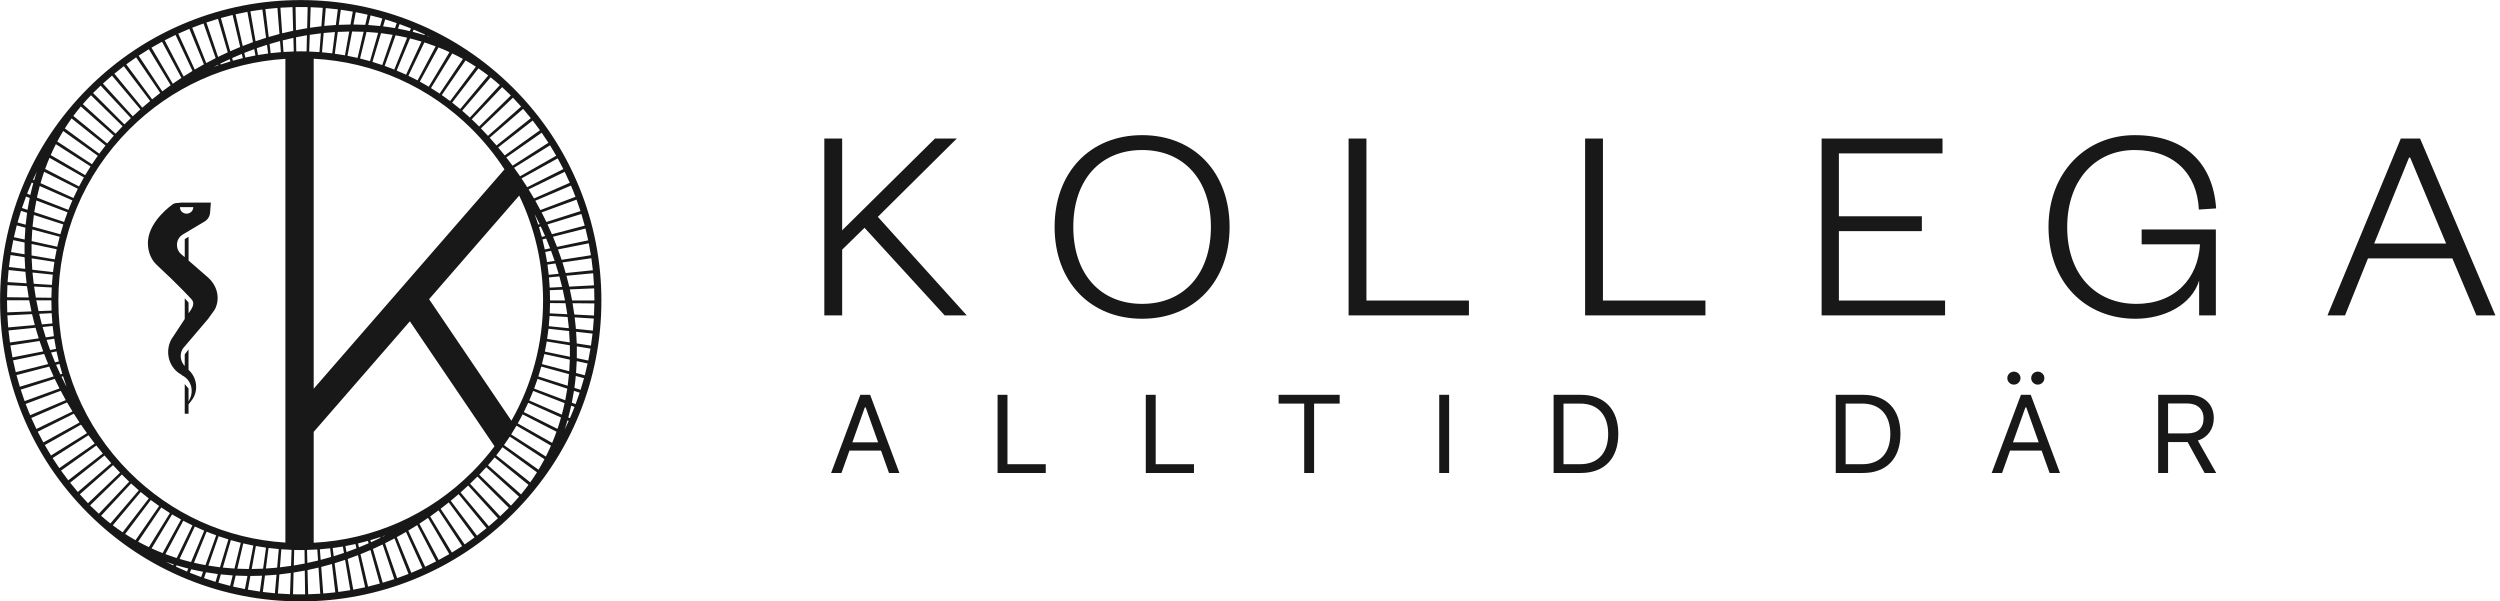 <svg height="89" viewBox="0 0 370 89" width="370" xmlns="http://www.w3.org/2000/svg"><g fill="#181818" fill-rule="evenodd"><g transform="translate(122 20)"><path d="m21.079 26.676h-3.269l-11.86-12.964-3.311 3.241v9.723h-2.64v-26.177h2.64v13.587l13.745-13.587h3.227l-11.692 11.593zm38.901-13.088c0 8.061-5.238 13.587-12.949 13.587-7.711 0-12.949-5.526-12.949-13.587 0-8.061 5.238-13.587 12.949-13.587 7.711 0 12.949 5.526 12.949 13.587zm-2.766 0c0-6.939-3.981-11.385-10.183-11.385-6.202 0-10.183 4.446-10.183 11.385 0 6.939 3.981 11.385 10.183 11.385 6.202 0 10.183-4.446 10.183-11.385zm20.378-13.088h2.64v23.975h15.17v2.202h-17.81zm35.004 0h2.64v23.975h15.17v2.202h-17.81zm53.275 23.975v2.202h-18.271v-26.177h17.894v2.202h-15.338v9.307h12.279v2.202h-12.279v10.263zm28.173 2.701c-7.459 0-12.865-5.443-12.865-13.587 0-8.061 5.532-13.587 12.74-13.587 7.376 0 11.608 4.072 12.069 10.845l-2.556.166c-.251-5.318-3.688-8.809-9.513-8.809-5.783 0-9.974 4.404-9.974 11.426 0 7.022 4.233 11.343 10.225 11.343 5.699 0 9.136-3.698 9.429-8.809h-8.633v-2.202h10.98v12.715h-2.473v-5.152c-1.09 3.573-5.113 5.651-9.429 5.651zm39.278-26.676h2.85l11.147 26.177h-2.808l-3.562-8.435h-12.488l-3.394 8.435h-2.598zm1.215 2.825-5.155 12.715h10.644l-5.322-12.715z"/><path d="m2.539 50 1.18-3.311h4.673l1.18 3.311h1.539l-4.331-11.569h-1.449l-4.331 11.569zm5.422-4.538h-3.81l1.84-5.163h.13zm24.811 4.538v-1.299h-5.666v-10.27h-1.465v11.569zm21.937 0v-1.299h-5.666v-10.27h-1.465v11.569zm17.777 0v-10.27h3.786v-1.299h-9.037v1.299h3.786v10.27zm19.984 0v-11.569h-1.465v11.569zm19.495 0c3.492 0 5.544-2.141 5.544-5.788 0-3.64-2.06-5.78-5.544-5.78h-4.03v11.569zm-.098-1.299h-2.467v-8.971h2.467c2.605 0 4.144 1.668 4.144 4.498 0 2.822-1.522 4.474-4.144 4.474zm41.856 1.299c3.492 0 5.544-2.141 5.544-5.788 0-3.64-2.06-5.78-5.544-5.78h-4.03v11.569zm-.098-1.299h-2.467v-8.971h2.467c2.605 0 4.144 1.668 4.144 4.498 0 2.822-1.522 4.474-4.144 4.474zm22.434-11.777c.537 0 .977-.433.977-.962s-.44-.962-.977-.962-.977.433-.977.962.44.962.977.962zm3.533 0c.537 0 .977-.433.977-.962s-.44-.962-.977-.962c-.537 0-.977.433-.977.962s.44.962.977.962zm-5.284 13.076 1.18-3.311h4.673l1.18 3.311h1.539l-4.331-11.569h-1.449l-4.331 11.569zm5.422-4.538h-3.81l1.84-5.163h.13zm19.145 4.538v-4.578h2.89l2.516 4.578h1.718l-2.719-4.802c1.474-.457 2.361-1.708 2.361-3.319 0-2.084-1.482-3.447-3.745-3.447h-4.486v11.569zm2.89-5.861h-2.89v-4.425h2.825c1.514 0 2.426.826 2.426 2.213 0 1.419-.855 2.213-2.361 2.213z" fill-rule="nonzero"/></g><path d="m87.911 46.698-2.913-.147c-.075-.559-.162-1.117-.259-1.674l3.225.03c-.006.599-.023 1.196-.052 1.792zm-.168 2.231-2.51-.255c-.012-.143-.024-.285-.038-.428-.04-.425-.089-.849-.142-1.274l2.834.172c-.036.597-.084 1.192-.144 1.785zm-.283 2.223-2.102-.324c-.018-.572-.049-1.147-.092-1.725l2.429.273c-.066.594-.145 1.186-.235 1.776zm-.397 2.205-1.694-.351c.013-.578.014-1.159.002-1.744l2.019.333c-.097.59-.205 1.177-.326 1.762zm-.513 2.184-1.295-.34c.047-.582.081-1.168.101-1.757l1.613.352c-.127.584-.267 1.166-.419 1.745zm-.624 2.151-.914-.29c.083-.583.15-1.17.205-1.761l1.218.332c-.157.576-.327 1.149-.509 1.719zm-.735 2.119-.561-.211c.119-.581.225-1.167.316-1.758l.841.277c-.187.567-.386 1.131-.596 1.692zm-.408 1.045c-.141.347-.285.691-.434 1.033l-.241-.105c.158-.577.301-1.159.429-1.746l.493.191c-.081.209-.163.418-.248.627zm-1.227 2.748c.034-.103.069-.205.102-.308.116-.357.224-.716.328-1.077l.181.081c-.197.439-.401.873-.611 1.304zm-5.225-4.339c.127-.291.25-.584.37-.879.071-.175.139-.352.207-.528l4.652 1.802c-.123.574-.259 1.142-.411 1.706zm4.343 3.712c-.054.167-.112.332-.169.497l-4.979-2.487c.226-.453.441-.913.649-1.376l4.856 2.178c-.113.398-.23.794-.357 1.187zm-.953 2.57-5.089-2.88c.25-.441.489-.889.72-1.341l5.009 2.568c-.199.56-.413 1.111-.641 1.653zm-.938 2.019-5.13-3.269c.272-.428.535-.862.789-1.3l5.101 2.958c-.239.546-.492 1.083-.76 1.611zm-1.08 1.953-5.114-3.643c.295-.413.58-.833.857-1.258l5.135 3.345c-.278.528-.571 1.047-.878 1.555zm-1.228 1.869-5.031-3.99c.316-.398.624-.802.923-1.213l5.1 3.715c-.316.506-.647 1.002-.992 1.488zm-1.364 1.777-4.89-4.305c.337-.382.666-.77.985-1.164l5.007 4.058c-.353.481-.72.951-1.102 1.411zm-1.496 1.668-4.689-4.577c.355-.364.703-.734 1.042-1.11l4.852 4.362c-.387.452-.789.894-1.204 1.325zm-.379.403c-.398.398-.802.787-1.213 1.168l-4.456-4.81c.346-.328.689-.659 1.028-.998.021-.021.042-.043.063-.065l4.646 4.623c-.025.025-.05.052-.075.077zm-2.892 2.647-4.181-5.001c.38-.335.755-.679 1.126-1.027l4.404 4.852c-.443.402-.893.795-1.35 1.177zm-1.754 1.392-3.88-5.16c.392-.322.78-.65 1.165-.984l4.124 5.038c-.463.379-.932.747-1.409 1.106zm-1.822 1.299-3.558-5.275c.405-.308.808-.621 1.205-.942l3.816 5.185c-.481.354-.969.698-1.464 1.032zm-1.889 1.203-3.214-5.346c.418-.294.832-.595 1.242-.902l3.489 5.293c-.499.329-1.004.647-1.516.955zm-1.949 1.103-2.861-5.37c.431-.279.857-.568 1.28-.861l3.145 5.355c-.515.303-1.037.594-1.564.875zm-2.005 1.001-2.501-5.35c.444-.264.884-.536 1.32-.814l2.79 5.371c-.53.275-1.066.54-1.608.793zm-2.052.895-2.146-5.28c.458-.249.912-.503 1.362-.766l2.429 5.338c-.543.247-1.091.483-1.645.708zm-2.098.789-1.791-5.164c.47-.232.937-.471 1.4-.718l2.073 5.259c-.557.22-1.117.427-1.681.623zm-2.134.68-1.45-5.001c.367-.163.733-.33 1.097-.504.114-.054.227-.111.341-.166l1.723 5.135c-.567.191-1.138.369-1.711.535zm-2.167.57-1.124-4.793c.494-.197.986-.404 1.477-.618l1.384 4.964c-.576.161-1.155.31-1.737.447zm-2.192.456-.822-4.543c.507-.177 1.012-.366 1.515-.561l1.063 4.748c-.583.131-1.169.25-1.757.356zm-2.213.341-.547-4.253c.519-.156 1.037-.325 1.553-.5l.766 4.49c-.588.1-1.18.188-1.773.264zm-2.229.227-.301-3.932c.531-.134 1.061-.28 1.589-.434l.495 4.195c-.593.07-1.187.127-1.784.172zm-.5-6.545c.507-.038 1.012-.087 1.515-.146l.151 1.283c-.514.152-1.03.295-1.547.428zm-1.735 6.658-.091-3.584c.542-.11 1.084-.233 1.624-.364l.257 3.866c-.595.039-1.192.067-1.79.081zm-.166-6.561c.508-.013 1.015-.037 1.521-.07l.109 1.636c-.526.13-1.053.251-1.581.361zm-.067-73.783c-.29-.007-.581-.01-.872-.01-.217 0-.434.004-.651.008l-.037-2.09c.538-.11 1.076-.212 1.615-.302zm-.872 80.358c-.378 0-.756-.005-1.133-.015l.082-3.214c.553-.085 1.104-.183 1.655-.29l.053 3.513c-.219.003-.438.005-.657.005zm-1.43-4.218c-.546.082-1.093.154-1.641.214l.206-2.67c.505.039 1.012.066 1.521.085zm-.152 4.19c-.598-.021-1.194-.055-1.788-.101l.218-2.827c.562-.059 1.123-.13 1.684-.211zm-2.373-3.887c-.4.035-.798.063-1.195.086l.393-3.04c.503.065 1.008.119 1.514.163l-.241 2.743c-.157.016-.314.033-.471.047zm.137 3.75c-.596-.052-1.189-.116-1.781-.192l.314-2.429c.472-.026.946-.057 1.422-.099.096-.009.191-.02.287-.029zm-2.225-.251c-.592-.082-1.182-.176-1.769-.283l.367-2.023c.573-.001 1.15-.014 1.729-.04zm-2.211-.366c-.587-.113-1.171-.238-1.753-.375l.382-1.62c.578.031 1.16.048 1.745.053zm-2.188-.48c-.58-.143-1.157-.299-1.732-.466l.357-1.229c.581.065 1.166.116 1.754.154zm-2.162-.594c-.571-.173-1.14-.358-1.705-.555l.298-.857c.581.1 1.166.186 1.755.259zm-2.128-.705c-.544-.196-1.086-.402-1.624-.621-.017-.007-.034-.014-.05-.021l.209-.513c.578.137 1.161.259 1.749.368zm-2.091-.813c-.553-.232-1.1-.474-1.64-.728l.095-.203c.573.175 1.151.335 1.734.481zm-3.19-2.584 2.638-4.939c.447.238.9.467 1.357.687l-2.326 4.828c-.108-.034-.217-.066-.325-.102-.454-.148-.901-.308-1.344-.474zm1.145 1.664c-.356-.171-.709-.348-1.059-.528.31.111.622.218.937.321.064.021.128.04.193.061zm-3.194-2.511 3.032-5.032c.434.262.874.514 1.32.757l-2.718 4.966c-.554-.216-1.098-.447-1.634-.691zm-1.991-.998 3.42-5.058c.421.284.847.56 1.278.826l-3.111 5.04c-.539-.255-1.068-.524-1.587-.807zm-1.92-1.139 3.791-5.027c.405.306.816.603 1.233.892l-3.495 5.059c-.52-.294-1.03-.602-1.529-.924zm-1.831-1.281 4.131-4.932c.39.327.786.647 1.188.957l-3.862 5.01c-.496-.331-.982-.676-1.457-1.034zm-1.735-1.414 4.44-4.779c.373.347.751.686 1.136 1.016l-4.198 4.904c-.47-.366-.929-.747-1.377-1.141zm-1.418-1.328-.005.004c-.069-.07-.138-.14-.207-.211l4.707-4.575c.123.125.244.251.368.376.236.235.474.467.715.695l-4.494 4.738c-.369-.334-.731-.675-1.085-1.029zm-.52-.527c-.413-.433-.816-.874-1.21-1.322l4.915-4.314c.342.374.69.743 1.044 1.109zm-2.643-3.039 5.086-4.026c.329.386.665.767 1.006 1.145l-4.953 4.261c-.39-.453-.769-.913-1.139-1.38zm-1.344-1.79 5.22-3.71c.316.398.637.793.965 1.184l-5.117 3.964c-.366-.472-.722-.952-1.068-1.438zm-1.249-1.857 5.308-3.374c.302.411.609.82.924 1.223l-5.24 3.642c-.341-.49-.672-.988-.992-1.491zm-1.152-1.921 5.35-3.021c.288.424.584.843.885 1.26l-5.321 3.304c-.315-.508-.62-1.022-.914-1.543zm-1.05-1.978 5.343-2.664c.274.437.556.87.843 1.3l-5.354 2.951c-.288-.523-.566-1.052-.832-1.587zm-.946-2.031 5.29-2.302c.258.45.523.897.796 1.34l-5.337 2.59c-.26-.537-.51-1.079-.749-1.628zm-.42-1.001c-.145-.357-.285-.716-.42-1.076l5.188-1.944c.243.463.49.924.747 1.38l-5.271 2.229c-.083-.196-.165-.392-.244-.589zm-1.152-3.193 5.037-1.596c.041.087.08.174.122.26.187.389.381.775.579 1.16l-5.161 1.873c-.205-.563-.397-1.128-.577-1.697zm-.623-2.151 4.84-1.263c.208.488.425.974.651 1.459l-5.002 1.529c-.175-.572-.338-1.147-.489-1.725zm-.51-2.18 4.599-.952c.189.501.389 1.001.597 1.499l-4.797 1.198c-.145-.579-.279-1.161-.399-1.746zm-.395-2.205 4.317-.664c.169.514.35 1.027.538 1.538l-4.548.89c-.115-.586-.217-1.173-.307-1.764zm-.281-2.222 3.999-.406c.148.526.307 1.052.474 1.575l-4.258.609c-.084-.59-.156-1.183-.216-1.778zm-.167-2.235 3.653-.181c.125.538.261 1.075.406 1.611l-3.934.358c-.054-.594-.096-1.19-.125-1.788zm-.053-2.171c0-.022.001-.044.001-.067l3.282.005c.1.549.211 1.098.333 1.645l-3.581.142c-.022-.573-.034-1.148-.034-1.725zm.061-2.305 2.894.153c.074.559.159 1.118.255 1.676l-3.206-.037c.007-.599.026-1.196.057-1.791zm.174-2.232 2.49.259c.014.177.03.355.047.532.037.39.081.781.129 1.171l-2.813-.178c.037-.597.087-1.192.148-1.785zm.288-2.221 2.082.326c.017.572.045 1.148.087 1.726l-2.408-.277c.068-.594.147-1.185.239-1.775zm.403-2.204 1.674.35c-.015.578-.016 1.159-.005 1.744l-2-.335c.098-.589.209-1.176.331-1.76zm.518-2.182 1.276.337c-.049.582-.084 1.167-.106 1.756l-1.594-.352c.129-.584.27-1.164.423-1.742zm.63-2.151.897.287c-.084.583-.154 1.17-.211 1.761l-1.198-.33c.159-.576.329-1.148.512-1.718zm.74-2.117.544.206c-.121.581-.228 1.168-.321 1.758l-.824-.273c.188-.567.388-1.13.601-1.691zm.37-.944c.154-.38.314-.757.478-1.132l.225.099c-.16.576-.305 1.158-.435 1.744l-.477-.186c.068-.175.138-.35.209-.525zm1.227-2.748c-.034.103-.069.205-.102.309-.104.322-.203.646-.298.972l-.166-.075c.183-.405.372-.807.567-1.206zm.435 2.136 4.827 2.12c-.14.319-.277.639-.408.963-.06.147-.116.295-.174.443l-4.663-1.821c.125-.573.263-1.141.417-1.705zm.447-1.509c.065-.202.135-.4.203-.6l4.987 2.507c-.227.452-.444.911-.653 1.373l-4.865-2.197c.104-.363.212-.725.328-1.084zm.996-2.669 5.092 2.899c-.251.441-.492.887-.725 1.339l-5.014-2.586c.201-.559.417-1.11.646-1.651zm.944-2.015 5.132 3.286c-.274.427-.538.86-.794 1.299l-5.104-2.977c.241-.545.496-1.081.765-1.608zm1.088-1.952 5.111 3.663c-.296.413-.583.831-.86 1.254l-5.134-3.364c.28-.528.574-1.045.883-1.553zm1.236-1.864 5.024 4.008c-.317.397-.626.8-.926 1.209l-5.097-3.731c.318-.505.651-1.001.998-1.486zm1.369-1.771 4.883 4.319c-.338.381-.668.768-.989 1.161l-5.002-4.073c.355-.48.724-.949 1.107-1.407zm1.501-1.66 4.679 4.588c-.356.364-.706.732-1.045 1.107l-4.842-4.374c.389-.451.792-.891 1.209-1.321zm1.438-1.419 4.469 4.798c-.323.308-.644.619-.961.936l-4.641-4.641c.372-.372.75-.736 1.133-1.093zm1.677-1.486 4.193 4.994c-.379.336-.753.68-1.124 1.029l-4.416-4.841c.442-.404.891-.798 1.347-1.182zm1.749-1.395 3.893 5.15c-.391.323-.779.652-1.162.988l-4.136-5.028c.461-.38.93-.75 1.405-1.11zm1.82-1.304 3.567 5.264c-.404.31-.804.624-1.2.946l-3.829-5.174c.481-.356.968-.701 1.462-1.036zm1.885-1.208 3.224 5.331c-.416.296-.828.6-1.237.909l-3.501-5.281c.498-.33 1.003-.65 1.515-.959zm1.945-1.108 2.87 5.352c-.43.282-.855.572-1.277.867l-3.155-5.341c.514-.304 1.035-.596 1.562-.878zm2.003-1.006 2.507 5.328c-.442.267-.882.54-1.317.821l-2.797-5.352c.529-.276 1.065-.542 1.607-.797zm2.05-.9 2.148 5.252c-.456.252-.909.508-1.358.774l-2.436-5.313c.542-.248 1.091-.486 1.645-.713zm2.095-.795 1.793 5.129c-.469.236-.935.479-1.396.729l-2.076-5.23c.557-.221 1.117-.431 1.68-.628zm2.133-.685 1.449 4.958c-.345.156-.689.316-1.032.481-.135.065-.269.133-.404.2l-1.724-5.099c.567-.192 1.137-.372 1.71-.54zm2.166-.575 1.123 4.742c-.493.2-.984.412-1.475.629l-1.385-4.92c.576-.163 1.155-.313 1.737-.451zm2.189-.461.825 4.482c-.506.181-1.011.373-1.515.573l-1.064-4.695c.582-.132 1.167-.252 1.755-.36zm2.214-.347.547 4.185c-.519.16-1.037.332-1.553.512l-.766-4.428c.588-.102 1.179-.191 1.772-.269zm2.226-.232.306 3.853c-.531.138-1.062.289-1.591.447l-.498-4.124c.592-.071 1.186-.129 1.783-.176zm.519 6.544c-.507.04-1.012.088-1.515.148l-.163-1.351c.515-.156 1.031-.303 1.548-.439zm1.718-6.662.096 3.495c-.543.114-1.085.241-1.626.376l-.262-3.786c.595-.041 1.192-.069 1.791-.085zm-5.291 6.079c.502-.177 1.006-.344 1.511-.502l.168 1.283c-.503.066-1.005.141-1.505.227zm-1.846.694c.49-.196.981-.383 1.474-.561l.174.943c-.499.092-.996.193-1.491.306zm-1.798.762c.476-.213.954-.419 1.433-.615l.149.628c-.493.117-.983.245-1.47.383zm-1.749.826c.173-.086.344-.173.518-.256.291-.14.584-.277.876-.411l.099.341c-.486.143-.968.297-1.449.459zm-.96.489c.205-.107.409-.215.615-.319l.029.084c-.216.075-.43.155-.645.235zm-22.319 45.779c.153.482.317.962.491 1.439l-.032.011c-.214-.415-.425-.832-.628-1.252-.02-.042-.039-.084-.059-.126zm-.528-1.827c.128.49.266.978.415 1.463l-.279.085c-.221-.471-.435-.943-.639-1.417zm-.433-1.853c.103.497.215.992.339 1.485l-.558.139c-.204-.485-.401-.97-.587-1.458zm-.337-1.872c.077.502.162 1.003.26 1.501l-.866.17c-.185-.497-.363-.996-.53-1.496zm-.24-1.887c.051.506.111 1.01.183 1.513l-1.201.172c-.165-.51-.323-1.021-.469-1.533zm-.143-1.896c.025.508.062 1.014.107 1.518l-1.558.142c-.143-.522-.28-1.044-.403-1.568zm-.045-1.903c0 .019-.001.038-.001.057 0 .49.012.978.031 1.465l-1.928.076c-.121-.533-.233-1.067-.333-1.601zm.052-1.902c-.026.506-.042 1.013-.048 1.522l-2.307-.027c-.096-.543-.183-1.088-.257-1.632zm.149-1.898c-.052.504-.094 1.01-.126 1.518l-2.687-.17c-.056-.444-.108-.889-.15-1.334-.01-.109-.018-.217-.027-.326zm.245-1.887c-.078.501-.147 1.005-.205 1.51l-3.066-.352c-.043-.564-.073-1.125-.092-1.683zm.343-1.872c-.104.497-.2.996-.284 1.497l-3.437-.575c-.013-.571-.012-1.138-.001-1.702zm.439-1.85c-.13.491-.251.984-.361 1.479l-3.788-.836c.018-.575.049-1.147.093-1.715zm-3.759-3.651c.088-.577.19-1.149.306-1.717l4.615 1.747c-.18.475-.348.953-.508 1.433zm4.293 1.825c-.155.484-.3.97-.435 1.459l-4.116-1.134c.052-.577.118-1.151.197-1.72zm9.778 36.656c-6.775-6.775-10.505-15.782-10.505-25.363s3.731-18.588 10.505-25.363c6.237-6.237 14.366-9.891 23.093-10.433v71.591c-8.727-.541-16.856-4.196-23.093-10.433zm18.724 10.942c.499.091 1.0.172 1.504.242l-.435 3.112c-.565.028-1.127.043-1.687.047zm-1.861-.388c.494.117.99.225 1.488.321l-.669 3.471c-.571-.002-1.138-.019-1.702-.046zm-1.84-.485c.487.142.977.275 1.469.397l-.939 3.812c-.574-.034-1.146-.08-1.713-.141zm-1.812-.578c.48.167.963.323 1.447.47l-1.247 4.125c-.576-.068-1.147-.15-1.714-.245zm-4.077 3.822c-.57-.14-1.134-.294-1.694-.463l2.25-4.794c.458.215.922.419 1.391.615zm2.297-4.495c.016.006.031.013.047.02.455.185.914.357 1.375.523l-1.583 4.406c-.574-.103-1.143-.221-1.708-.353zm12.901-71.068c-.508.014-1.015.038-1.519.072l-.118-1.715c.526-.134 1.054-.259 1.582-.372zm.067 73.777c.321.008.643.013.965.013.187 0 .373-.004.559-.007l.03 2.001c-.536.106-1.074.205-1.612.29zm.965-80.355c.342 0 .684.004 1.026.012l-.073 3.117c-.554.089-1.106.19-1.658.301l-.06-3.423c.255-.004.51-.007.766-.007zm1.336 4.117c.548-.085 1.096-.161 1.645-.224l-.207 2.774c-.505-.037-1.013-.063-1.521-.08zm.138-4.092c.598.02 1.194.052 1.788.096l-.203 2.723c-.563.062-1.126.136-1.688.221zm2.37 3.776c.409-.039.816-.069 1.222-.095l-.4 3.151c-.503-.063-1.007-.116-1.514-.159l.243-2.85c.149-.016.299-.034.448-.048zm-.134-3.645c.596.05 1.191.113 1.783.188l-.294 2.315c-.482.029-.966.066-1.452.112-.087.008-.174.019-.262.028zm2.226.246c.593.081 1.183.174 1.771.279l-.342 1.907c-.575.003-1.154.019-1.735.048zm2.212.361c.587.111 1.171.234 1.753.37l-.35 1.502c-.58-.029-1.163-.045-1.75-.048zm2.191.474c.58.142 1.158.296 1.733.462l-.32 1.111c-.583-.064-1.169-.114-1.76-.15zm2.163.589c.572.171 1.141.355 1.706.551l-.256.742c-.582-.1-1.169-.186-1.76-.257zm2.13.7c.562.201 1.121.413 1.676.637l-.163.403c-.579-.137-1.163-.26-1.752-.369zm2.091.808c.554.23 1.102.471 1.643.723l-.047.101c-.574-.177-1.153-.338-1.737-.485zm3.246 2.484-2.673 5.038c-.448-.237-.902-.464-1.36-.683l2.363-4.935c.06.019.12.036.18.055.504.163 1.0.34 1.491.525zm-1.197-1.569c.112.053.223.108.334.162-.103-.034-.206-.069-.309-.102-.015-.005-.031-.01-.047-.015zm3.247 2.426-3.066 5.116c-.435-.261-.877-.511-1.323-.754l2.754-5.06c.554.218 1.099.45 1.634.697zm1.988 1.007-3.448 5.13c-.421-.283-.849-.557-1.281-.822l3.144-5.124c.538.257 1.066.529 1.585.816zm1.917 1.151-3.815 5.082c-.406-.305-.818-.601-1.236-.888l3.526-5.126c.518.296 1.027.607 1.525.933zm1.825 1.295-4.146 4.969c-.39-.326-.787-.643-1.189-.952l3.881-5.063c.495.334.979.683 1.454 1.046zm1.725 1.425-4.44 4.803c-.373-.346-.753-.683-1.138-1.012l4.208-4.942c.467.37.924.753 1.37 1.151zm1.256 1.185.006-.006c.12.12.24.242.359.363l-4.696 4.587c-.102-.103-.201-.208-.304-.31-.257-.257-.519-.509-.782-.758l4.492-4.76c.313.288.623.581.926.883zm1.888 1.996-4.905 4.328c-.343-.373-.692-.742-1.047-1.107l4.739-4.539c.414.432.819.871 1.213 1.317zm1.438 1.714-5.08 4.04c-.329-.385-.666-.766-1.007-1.143l4.943-4.275c.391.452.773.911 1.144 1.377zm1.348 1.787-5.216 3.724c-.316-.397-.637-.792-.965-1.181l5.109-3.98c.368.472.725.951 1.072 1.437zm1.253 1.853-5.305 3.39c-.303-.41-.611-.817-.926-1.22l5.236-3.66c.342.49.674.987.996 1.49zm1.157 1.919-5.348 3.037c-.288-.423-.586-.841-.888-1.256l5.318-3.322c.317.507.622 1.021.918 1.541zm1.054 1.975-5.345 2.681c-.274-.436-.556-.869-.844-1.298l5.353-2.969c.289.522.568 1.051.836 1.585zm.951 2.029-5.294 2.319c-.259-.45-.524-.896-.797-1.338l5.338-2.607c.262.536.513 1.078.753 1.627zm.464 1.1c.131.324.258.648.381.974l-5.194 1.962c-.243-.463-.493-.923-.751-1.379l5.276-2.246c.097.229.194.458.287.689zm1.119 3.09-5.045 1.611c-.027-.057-.053-.115-.081-.172-.201-.418-.41-.832-.623-1.245l5.168-1.89c.206.562.4 1.128.582 1.696zm.628 2.151-4.851 1.276c-.209-.487-.428-.972-.654-1.456l5.011-1.545c.177.572.341 1.147.494 1.725zm.515 2.177-4.611.965c-.19-.5-.392-.999-.6-1.496l4.808-1.215c.147.579.281 1.161.404 1.746zm.402 2.204-4.331.676c-.17-.513-.352-1.025-.542-1.535l4.56-.905c.116.586.221 1.174.312 1.764zm.287 2.221-4.015.417c-.149-.526-.31-1.05-.478-1.573l4.274-.622c.086.591.158 1.184.22 1.778zm.173 2.232-3.669.193c-.126-.538-.264-1.074-.41-1.609l3.95-.369c.055.593.098 1.189.129 1.786zm-7.274 9.807c.103-.497.197-.996.279-1.497l3.419.563c.015.57.016 1.137.006 1.701zm-.434 1.85c.129-.49.249-.983.357-1.478l3.772.822c-.017.575-.046 1.147-.089 1.715zm-.53 1.829c.154-.484.299-.97.433-1.459l4.101 1.117c-.051.577-.114 1.15-.192 1.72zm-.117.362 4.398 1.447c-.086.577-.186 1.149-.3 1.717l-4.603-1.729c.179-.476.347-.954.505-1.435zm.097-22.836c-.154-.482-.32-.961-.495-1.437l.02-.007c.23.442.455.886.671 1.335.006.014.013.027.019.041zm.532 1.824c-.129-.489-.269-.976-.419-1.46l.266-.082c.221.47.436.941.641 1.414zm.438 1.853c-.104-.496-.218-.991-.342-1.483l.544-.138c.204.484.401.969.588 1.455zm.341 1.871c-.078-.502-.165-1.002-.264-1.499l.852-.169c.186.497.364.994.532 1.494zm.244 1.886c-.052-.505-.113-1.009-.186-1.511l1.184-.172c.166.509.323 1.019.47 1.531zm.147 1.898c-.026-.508-.063-1.014-.109-1.519l1.54-.144c.145.521.281 1.043.405 1.567zm.051 1.899c-.001-.508-.013-1.015-.034-1.52l1.91-.08c.122.532.235 1.065.336 1.6zm-.047 1.905c.025-.505.038-1.013.043-1.521l2.288.021c.097.543.186 1.087.262 1.631zm2.862 2.619c.044.564.076 1.124.097 1.682l-3.345-.515c.077-.501.144-1.004.2-1.509zm-3.007-.72c.051-.504.091-1.011.121-1.518l2.669.161c.062.478.118.956.163 1.434.007.075.012.15.019.225zm-17.711-3.994 13.335-15.333c2.311 4.793 3.533 10.083 3.533 15.561 0 6.328-1.629 12.405-4.686 17.755zm6.362-25.135c1.823 1.823 3.423 3.809 4.792 5.922l-28.233 32.462v-48.838c8.858.465 17.121 4.134 23.441 10.454zm-18.815-10.959c-.499-.089-1-.169-1.503-.237l.442-3.226c.567-.031 1.131-.048 1.692-.055zm1.865.385c-.495-.116-.991-.222-1.49-.316l.682-3.591c.573 0 1.142.014 1.708.04zm1.839.48c-.488-.141-.977-.273-1.47-.394l.959-3.932c.577.033 1.149.078 1.718.137zm1.814.575c-.48-.166-.963-.323-1.448-.468l1.271-4.246c.577.067 1.15.148 1.719.243zm4.112-3.942c.571.141 1.137.296 1.698.465l-2.284 4.901c-.458-.213-.923-.415-1.392-.61zm-2.33 4.609c-.472-.191-.946-.37-1.423-.54l1.615-4.526c.575.103 1.146.221 1.712.353zm-7.448 71.541c-.502.173-1.006.337-1.511.491l-.156-1.216c.504-.064 1.006-.137 1.506-.222zm1.848-.68c-.49.192-.981.376-1.474.55l-.16-.887c.499-.091.996-.19 1.491-.301zm1.8-.748c-.477.21-.955.412-1.435.605l-.136-.581c.493-.116.984-.242 1.472-.379zm1.751-.812c-.151.074-.301.149-.453.221-.314.149-.628.294-.944.436l-.088-.304c.486-.141.97-.294 1.451-.455zm.762-.38c-.139.071-.278.142-.417.211l-.019-.055c.146-.051.291-.104.436-.156zm-10.639 1.111v-16.408l14.233-16.365 12.53 18.497c-1.009 1.338-2.116 2.615-3.322 3.821-6.319 6.32-14.582 9.989-23.441 10.454zm41.544-35.855h-3.3c-.101-.549-.215-1.096-.337-1.643l3.599-.15c.025.596.038 1.194.038 1.794zm-2.224-16.707c-2.239-5.52-5.528-10.473-9.775-14.721-4.248-4.248-9.201-7.537-14.721-9.775-5.332-2.162-10.966-3.258-16.745-3.258s-11.413 1.096-16.745 3.258c-5.52 2.239-10.473 5.528-14.721 9.775-4.248 4.248-7.537 9.201-9.775 14.721-2.162 5.332-3.258 10.966-3.258 16.745 0 5.779 1.096 11.413 3.258 16.745 2.239 5.52 5.528 10.473 9.775 14.721 4.248 4.248 9.201 7.537 14.721 9.775 5.332 2.162 10.966 3.258 16.745 3.258s11.413-1.096 16.745-3.258c5.521-2.239 10.473-5.528 14.721-9.775 4.248-4.248 7.537-9.201 9.775-14.721 2.162-5.332 3.259-10.966 3.259-16.745 0-5.779-1.096-11.413-3.259-16.745zm-57.135 2.896c-.014.546-.469.976-1.014.962s-.976-.416-.961-.962zm2.11 10.347c-1.068-.93-2.093-1.821-2.816-2.448v-3.512l-.564.338v2.685c-.295-.256-.467-.405-.467-.405l-.074-.062c-.025-.02-.054-.044-.06-.052-.024-.023-.05-.047-.058-.063-.033-.043-.493-.433-.493-1.264 0-.634.336-1.189.839-1.5.001-.001.001-.002.001-.003l3.256-1.942c.471-.281.772-.776.806-1.322l.116-1.47h-4.404c-.513.084-.987-.014-1.359.35.12-.1-3.245 2.215-3.535 5.198-.108 1.109.172 2.643 1.292 3.678 3.198 2.957 4.982 4.908 5.138 5.077.359.387.401.895-.204 1.747-.058.082-.137.197-.23.333v-1.594l-.564-.62v3.055c-.836 1.258-1.946 2.959-1.946 2.959l-.031.041c-.254.471-.411.99-.461 1.509-.051.52.004 1.039.15 1.521.147.483.387.93.699 1.31.302.368.672.671 1.077.891l.13.119c.386.182.734.475.984.856.251.38.404.842.425 1.325.009.241-.012.487-.07.729-.028.121-.066.241-.111.358-.044.118-.1.229-.162.353l-.122.244v-1.913l-.564-.676v3.717l-.037.075.037-.049v.653h.564v-1.382l.388-.502c.08-.104.17-.219.245-.341.077-.121.147-.248.206-.381.122-.264.205-.549.252-.843.091-.588.022-1.214-.211-1.792-.188-.471-.493-.906-.881-1.262v-3.021l-.564.742v1.724c-.346-.372-.55-.843-.588-1.312-.024-.28.01-.557.092-.808.06-.184.147-.354.253-.506l.1-.118 3.26-3.831.253-.296c.043-.052.082-.094.129-.153l.093-.133.046-.067.038-.061c.205-.324.728-.936.884-1.294.602-1.381.392-3.22-1.18-4.589z"/></g></svg>
